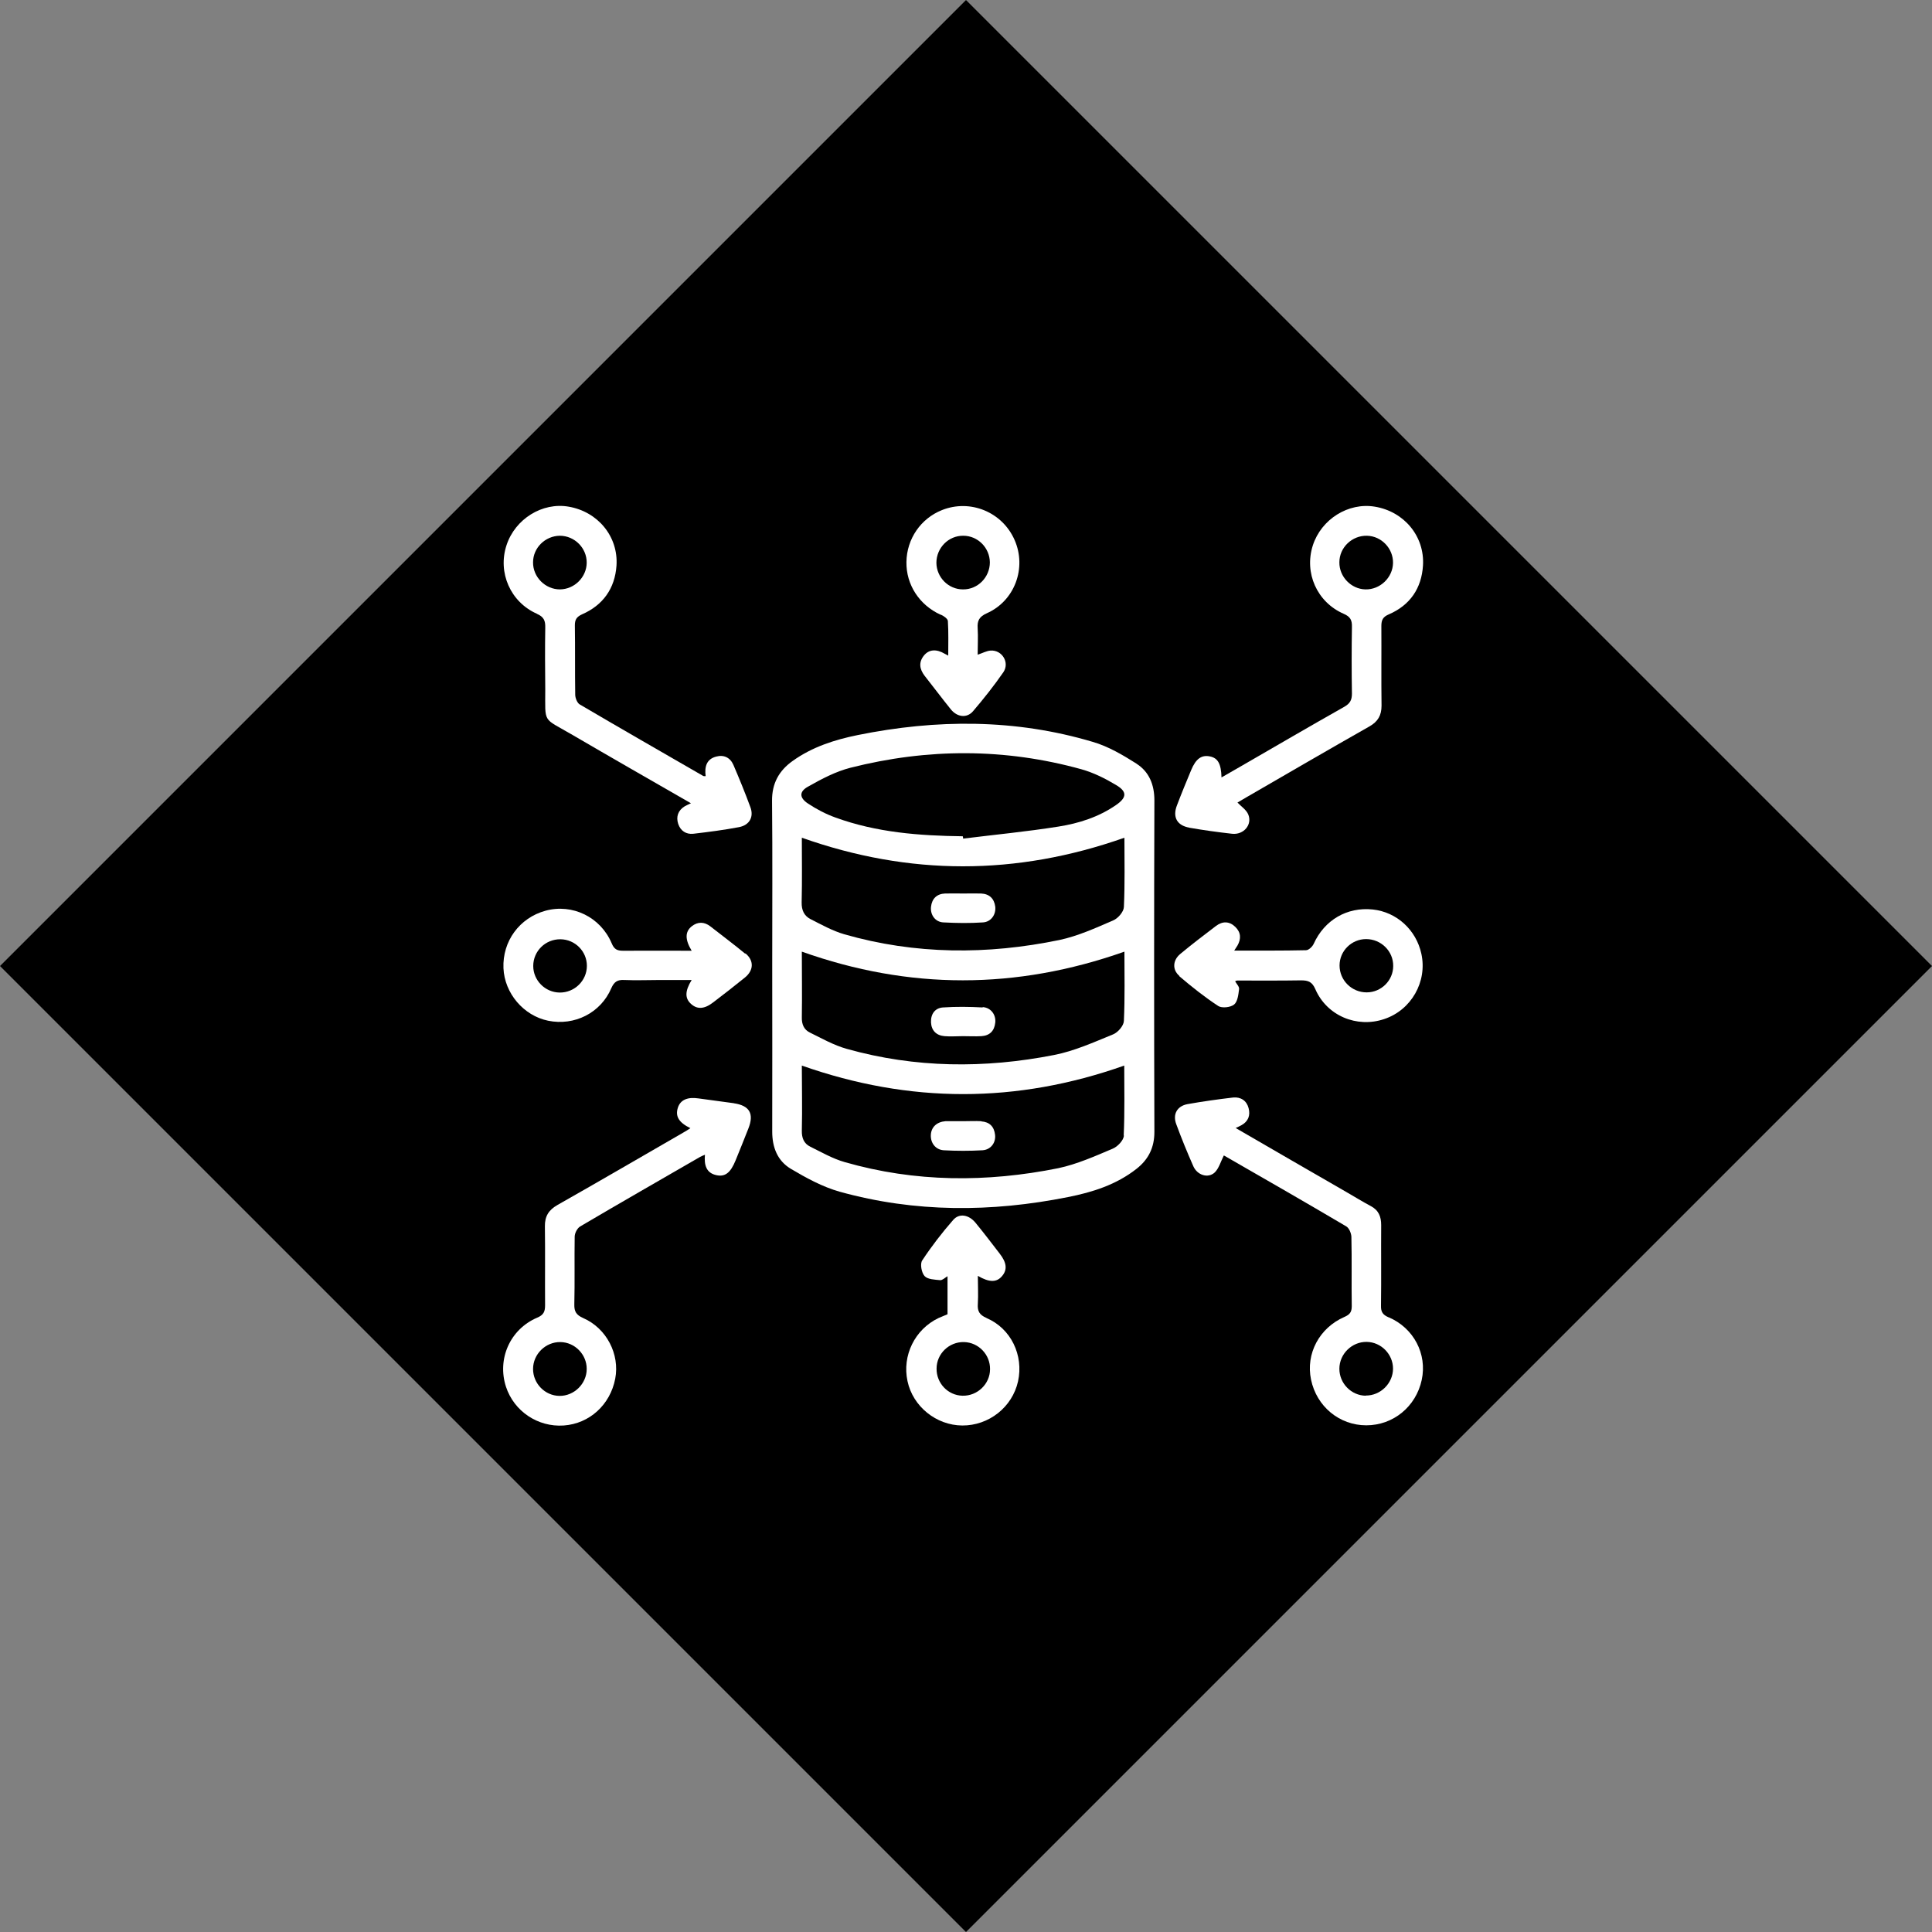 <?xml version="1.0" encoding="UTF-8"?> <svg xmlns="http://www.w3.org/2000/svg" id="Layer_2" data-name="Layer 2" viewBox="0 0 107.68 107.68"><rect x="0" y="0" width="107.68" height="107.68" fill="#808080" stroke="none"/><defs><style> .cls-1 { fill: #000; } .cls-1, .cls-2 { stroke-width: 0px; } .cls-2 { fill: #fff; } </style></defs><g id="Layer_1-2" data-name="Layer 1"><g><rect class="cls-1" x="15.77" y="15.77" width="76.14" height="76.14" transform="translate(53.84 -22.3) rotate(45)"></rect><g><path class="cls-2" d="M63.34,42.56c-.76-.48-1.57-.96-2.43-1.21-4.33-1.29-8.72-1.27-13.11-.38-1.28.26-2.53.66-3.62,1.44-.76.54-1.16,1.25-1.15,2.23.03,3.06.01,6.13.01,9.19s.01,6.16,0,9.24c0,.89.3,1.63,1.03,2.07.86.51,1.77,1.01,2.73,1.28,4.21,1.17,8.46,1.15,12.72.3,1.37-.27,2.7-.69,3.83-1.58.66-.52.99-1.18.99-2.05-.02-6.16-.02-12.32,0-18.48,0-.87-.29-1.59-.99-2.04ZM45.06,43.83c.74-.42,1.52-.83,2.34-1.04,4.3-1.09,8.61-1.1,12.89.09.67.19,1.31.51,1.91.87.63.37.61.7,0,1.12-.97.67-2.07,1.02-3.21,1.2-1.76.28-3.54.45-5.31.67,0-.04-.01-.09-.02-.13-2.42-.03-4.81-.21-7.11-1.05-.53-.19-1.04-.46-1.51-.77-.49-.32-.51-.67,0-.95ZM44.69,46.69c5.99,2.12,11.94,2.13,17.98,0,0,1.25.03,2.56-.03,3.86-.01.27-.33.64-.6.75-.97.42-1.96.87-2.99,1.09-4.02.83-8.03.82-12-.32-.65-.19-1.26-.53-1.87-.84-.36-.18-.51-.5-.5-.94.03-1.22.01-2.44.01-3.6ZM62.64,63.29c-.01.26-.35.62-.62.73-.99.42-2,.87-3.04,1.09-3.98.8-7.97.79-11.9-.34-.67-.19-1.29-.55-1.92-.86-.35-.17-.48-.48-.47-.9.03-1.22,0-2.44,0-3.62,6.02,2.12,11.97,2.12,17.97,0,0,1.26.03,2.58-.03,3.89ZM62.64,56.9c-.01.27-.33.64-.6.75-1.08.44-2.16.93-3.29,1.15-3.87.76-7.74.73-11.55-.34-.72-.2-1.39-.58-2.06-.91-.33-.16-.46-.46-.45-.85.02-1.24,0-2.47,0-3.66,5.99,2.13,11.94,2.13,17.98,0,0,1.25.03,2.56-.03,3.86Z"></path><path class="cls-2" d="M77.39,73.42c-.32-.14-.43-.3-.42-.65.02-1.5,0-2.99.01-4.49,0-.47-.14-.83-.58-1.06-.47-.25-.92-.53-1.39-.8-2.04-1.18-4.08-2.35-6.14-3.55.13-.06.22-.1.31-.15.39-.21.52-.55.41-.96-.11-.42-.44-.63-.86-.59-.85.1-1.71.22-2.55.37-.58.11-.83.57-.62,1.12.29.79.61,1.57.95,2.34.22.5.82.69,1.19.35.23-.22.33-.59.51-.95-.05-.02,0,0,.04.02,2.26,1.3,4.53,2.6,6.78,3.93.16.09.28.38.29.58.03,1.29,0,2.58.02,3.87,0,.33-.11.47-.41.6-1.4.61-2.16,2.05-1.86,3.49.31,1.5,1.58,2.55,3.08,2.55,1.5,0,2.77-1.04,3.09-2.53.31-1.44-.44-2.89-1.84-3.49ZM76.12,77.79c-.81-.01-1.47-.69-1.47-1.5,0-.83.7-1.51,1.52-1.5.81.01,1.47.69,1.47,1.49,0,.82-.7,1.51-1.52,1.5Z"></path><path class="cls-2" d="M40.92,61.49c-.66-.09-1.33-.18-1.99-.27-.61-.09-1.01.08-1.15.52-.15.48.05.82.7,1.14-.15.1-.27.17-.39.24-2.34,1.35-4.67,2.71-7.02,4.04-.49.28-.71.63-.7,1.2.02,1.46,0,2.93.01,4.39,0,.35-.08.54-.44.69-1.52.65-2.24,2.31-1.74,3.85.45,1.37,1.78,2.26,3.22,2.16,1.43-.1,2.59-1.15,2.87-2.61.26-1.36-.48-2.81-1.79-3.38-.38-.17-.5-.36-.49-.76.03-1.26,0-2.51.02-3.77,0-.2.14-.47.3-.57,2.22-1.31,4.46-2.59,6.69-3.88.07-.04.15-.07.27-.12-.05.56.06,1.02.65,1.14.48.1.78-.14,1.06-.83.24-.59.48-1.18.71-1.77.33-.83.07-1.28-.81-1.41ZM32.7,76.3c0,.82-.7,1.51-1.52,1.5-.81-.01-1.47-.69-1.47-1.5,0-.83.7-1.51,1.52-1.5.81.01,1.47.69,1.47,1.49Z"></path><path class="cls-2" d="M66.27,46.13c.8.14,1.6.25,2.4.34.65.07,1.14-.51.9-1.08-.11-.26-.39-.44-.6-.66.13-.08.32-.19.51-.3,2.28-1.32,4.55-2.64,6.84-3.94.48-.27.68-.62.68-1.16-.02-1.48,0-2.96-.01-4.44,0-.34.09-.51.42-.65,1.18-.51,1.82-1.45,1.9-2.72.1-1.63-1.05-3.01-2.68-3.28-1.48-.25-2.99.7-3.46,2.16-.49,1.53.23,3.16,1.72,3.81.37.16.47.35.46.73-.02,1.24-.02,2.48,0,3.72,0,.36-.11.55-.42.73-1.93,1.09-3.85,2.21-5.77,3.32-.34.2-.68.39-1.08.62-.02-.76-.2-1.08-.64-1.17-.47-.1-.79.13-1.05.76-.27.65-.54,1.3-.79,1.96-.26.66,0,1.13.69,1.25ZM74.65,31.34c0-.83.71-1.5,1.54-1.48.81.02,1.46.71,1.45,1.51-.01.82-.72,1.5-1.54,1.48-.8-.02-1.46-.71-1.45-1.51Z"></path><path class="cls-2" d="M29.92,34.21c.39.17.48.38.47.77-.02,1.15-.01,2.31,0,3.46,0,1.9-.15,1.55,1.43,2.47,2.21,1.29,4.43,2.56,6.69,3.86-.14.07-.25.11-.35.17-.37.23-.49.58-.36.98.13.39.44.59.84.55.85-.1,1.71-.21,2.55-.37.58-.11.84-.57.63-1.12-.29-.79-.61-1.57-.94-2.34-.18-.42-.54-.59-.97-.47-.53.14-.65.56-.58,1.09-.08,0-.12,0-.15-.02-2.29-1.32-4.59-2.64-6.87-3.98-.14-.08-.25-.36-.25-.54-.02-1.29,0-2.58-.02-3.87,0-.32.1-.47.4-.61,1.17-.51,1.83-1.44,1.92-2.71.11-1.63-1.04-3.01-2.66-3.29-1.47-.26-2.99.68-3.47,2.15-.5,1.52.22,3.17,1.7,3.82ZM31.2,29.86c.83,0,1.51.69,1.5,1.51-.01.8-.68,1.47-1.49,1.48-.82,0-1.51-.69-1.5-1.51,0-.81.68-1.47,1.49-1.48Z"></path><path class="cls-2" d="M65.73,54.41c.69.59,1.41,1.16,2.17,1.66.2.13.68.08.88-.08.2-.16.24-.55.28-.86.02-.14-.14-.29-.22-.44.05-.02.08-.04.11-.04,1.19,0,2.38.01,3.56-.01.41,0,.62.08.8.49.64,1.48,2.31,2.18,3.83,1.67,1.52-.5,2.42-2.09,2.08-3.64-.29-1.34-1.38-2.33-2.71-2.47-1.44-.15-2.69.59-3.29,1.91-.07.16-.28.36-.43.36-1.31.03-2.61.02-4,.02.09-.14.14-.21.18-.28.21-.37.2-.73-.12-1.04-.33-.32-.71-.33-1.08-.05-.67.51-1.34,1.02-1.99,1.56-.42.35-.45.88-.05,1.22ZM76.14,52.34c.83,0,1.52.67,1.51,1.5,0,.81-.67,1.47-1.48,1.47-.83,0-1.51-.67-1.51-1.5,0-.81.67-1.47,1.48-1.47Z"></path><path class="cls-2" d="M41.54,53.16c-.64-.53-1.3-1.02-1.95-1.53-.34-.26-.7-.27-1.04,0-.37.3-.38.73,0,1.36-1.31,0-2.56-.01-3.82,0-.34,0-.5-.08-.64-.42-.62-1.46-2.19-2.22-3.69-1.81-1.45.4-2.4,1.7-2.34,3.2.06,1.4,1.12,2.65,2.49,2.93,1.46.3,2.93-.43,3.52-1.81.16-.36.34-.48.72-.46.67.03,1.34,0,2.01,0h1.75c-.38.62-.38,1.02-.04,1.33.35.32.75.3,1.25-.09.59-.45,1.17-.9,1.75-1.37.51-.41.52-.96.03-1.36ZM31.19,55.32c-.81-.01-1.47-.68-1.47-1.48,0-.83.68-1.5,1.52-1.49.81.01,1.47.67,1.47,1.48,0,.83-.69,1.5-1.52,1.49Z"></path><path class="cls-2" d="M52.44,34.26c.16.07.39.23.39.36.04.62.02,1.25.02,1.92-.11-.06-.15-.08-.19-.1-.47-.28-.88-.25-1.16.09-.31.38-.25.76.03,1.13.49.62.96,1.25,1.46,1.87.36.45.91.51,1.25.1.59-.69,1.16-1.41,1.68-2.16.37-.54-.07-1.26-.72-1.21-.22.02-.44.14-.71.23,0-.51.03-.99,0-1.47-.03-.43.09-.65.51-.84,1.56-.69,2.23-2.53,1.55-4.08-.68-1.56-2.47-2.3-4.05-1.67-1.18.47-1.96,1.6-1.98,2.89-.02,1.27.72,2.4,1.9,2.94ZM53.69,29.86c.81,0,1.47.67,1.48,1.48,0,.83-.67,1.52-1.5,1.51-.81,0-1.47-.67-1.48-1.48,0-.83.67-1.52,1.5-1.51Z"></path><path class="cls-2" d="M54.99,73.46c-.42-.18-.52-.4-.49-.8.03-.5,0-1,0-1.55.65.38,1.06.37,1.36,0,.29-.35.25-.74-.15-1.25-.44-.57-.88-1.15-1.34-1.71-.37-.45-.91-.55-1.25-.15-.62.71-1.2,1.46-1.72,2.25-.13.19-.04.68.13.87.17.19.57.2.87.23.12.01.26-.13.41-.22v2.12c-.18.08-.34.14-.5.21-1.32.63-2.04,2.09-1.73,3.52.3,1.41,1.6,2.46,3.05,2.47,1.48.01,2.79-1.02,3.11-2.46.32-1.45-.39-2.95-1.76-3.53ZM53.64,77.79c-.81-.02-1.45-.7-1.44-1.51,0-.83.7-1.5,1.53-1.48.81.02,1.46.7,1.45,1.51,0,.83-.71,1.5-1.53,1.48Z"></path><path class="cls-2" d="M54.77,56.15c-.74-.04-1.48-.05-2.21,0-.45.03-.69.37-.67.83.02.45.29.73.75.77.34.03.69,0,1.03,0,0,0,0,0,0,0,.34,0,.69.02,1.03,0,.46-.03.72-.29.77-.75.05-.44-.24-.84-.7-.87Z"></path><path class="cls-2" d="M52.58,51.41c.74.04,1.48.05,2.21,0,.45-.03.73-.44.68-.88-.06-.45-.33-.71-.79-.73-.33-.01-.65,0-.98,0-.34,0-.69-.01-1.03,0-.46.02-.73.29-.78.74-.05.44.23.85.69.87Z"></path><path class="cls-2" d="M54.7,62.49c-.34-.02-.69,0-1.03,0h0c-.29,0-.58,0-.88,0-.03,0-.07,0-.1,0-.48.04-.79.33-.81.77-.02.44.26.82.72.85.72.04,1.44.04,2.16,0,.46-.03.75-.42.7-.86-.05-.46-.31-.72-.77-.75Z"></path></g></g></g></svg> 